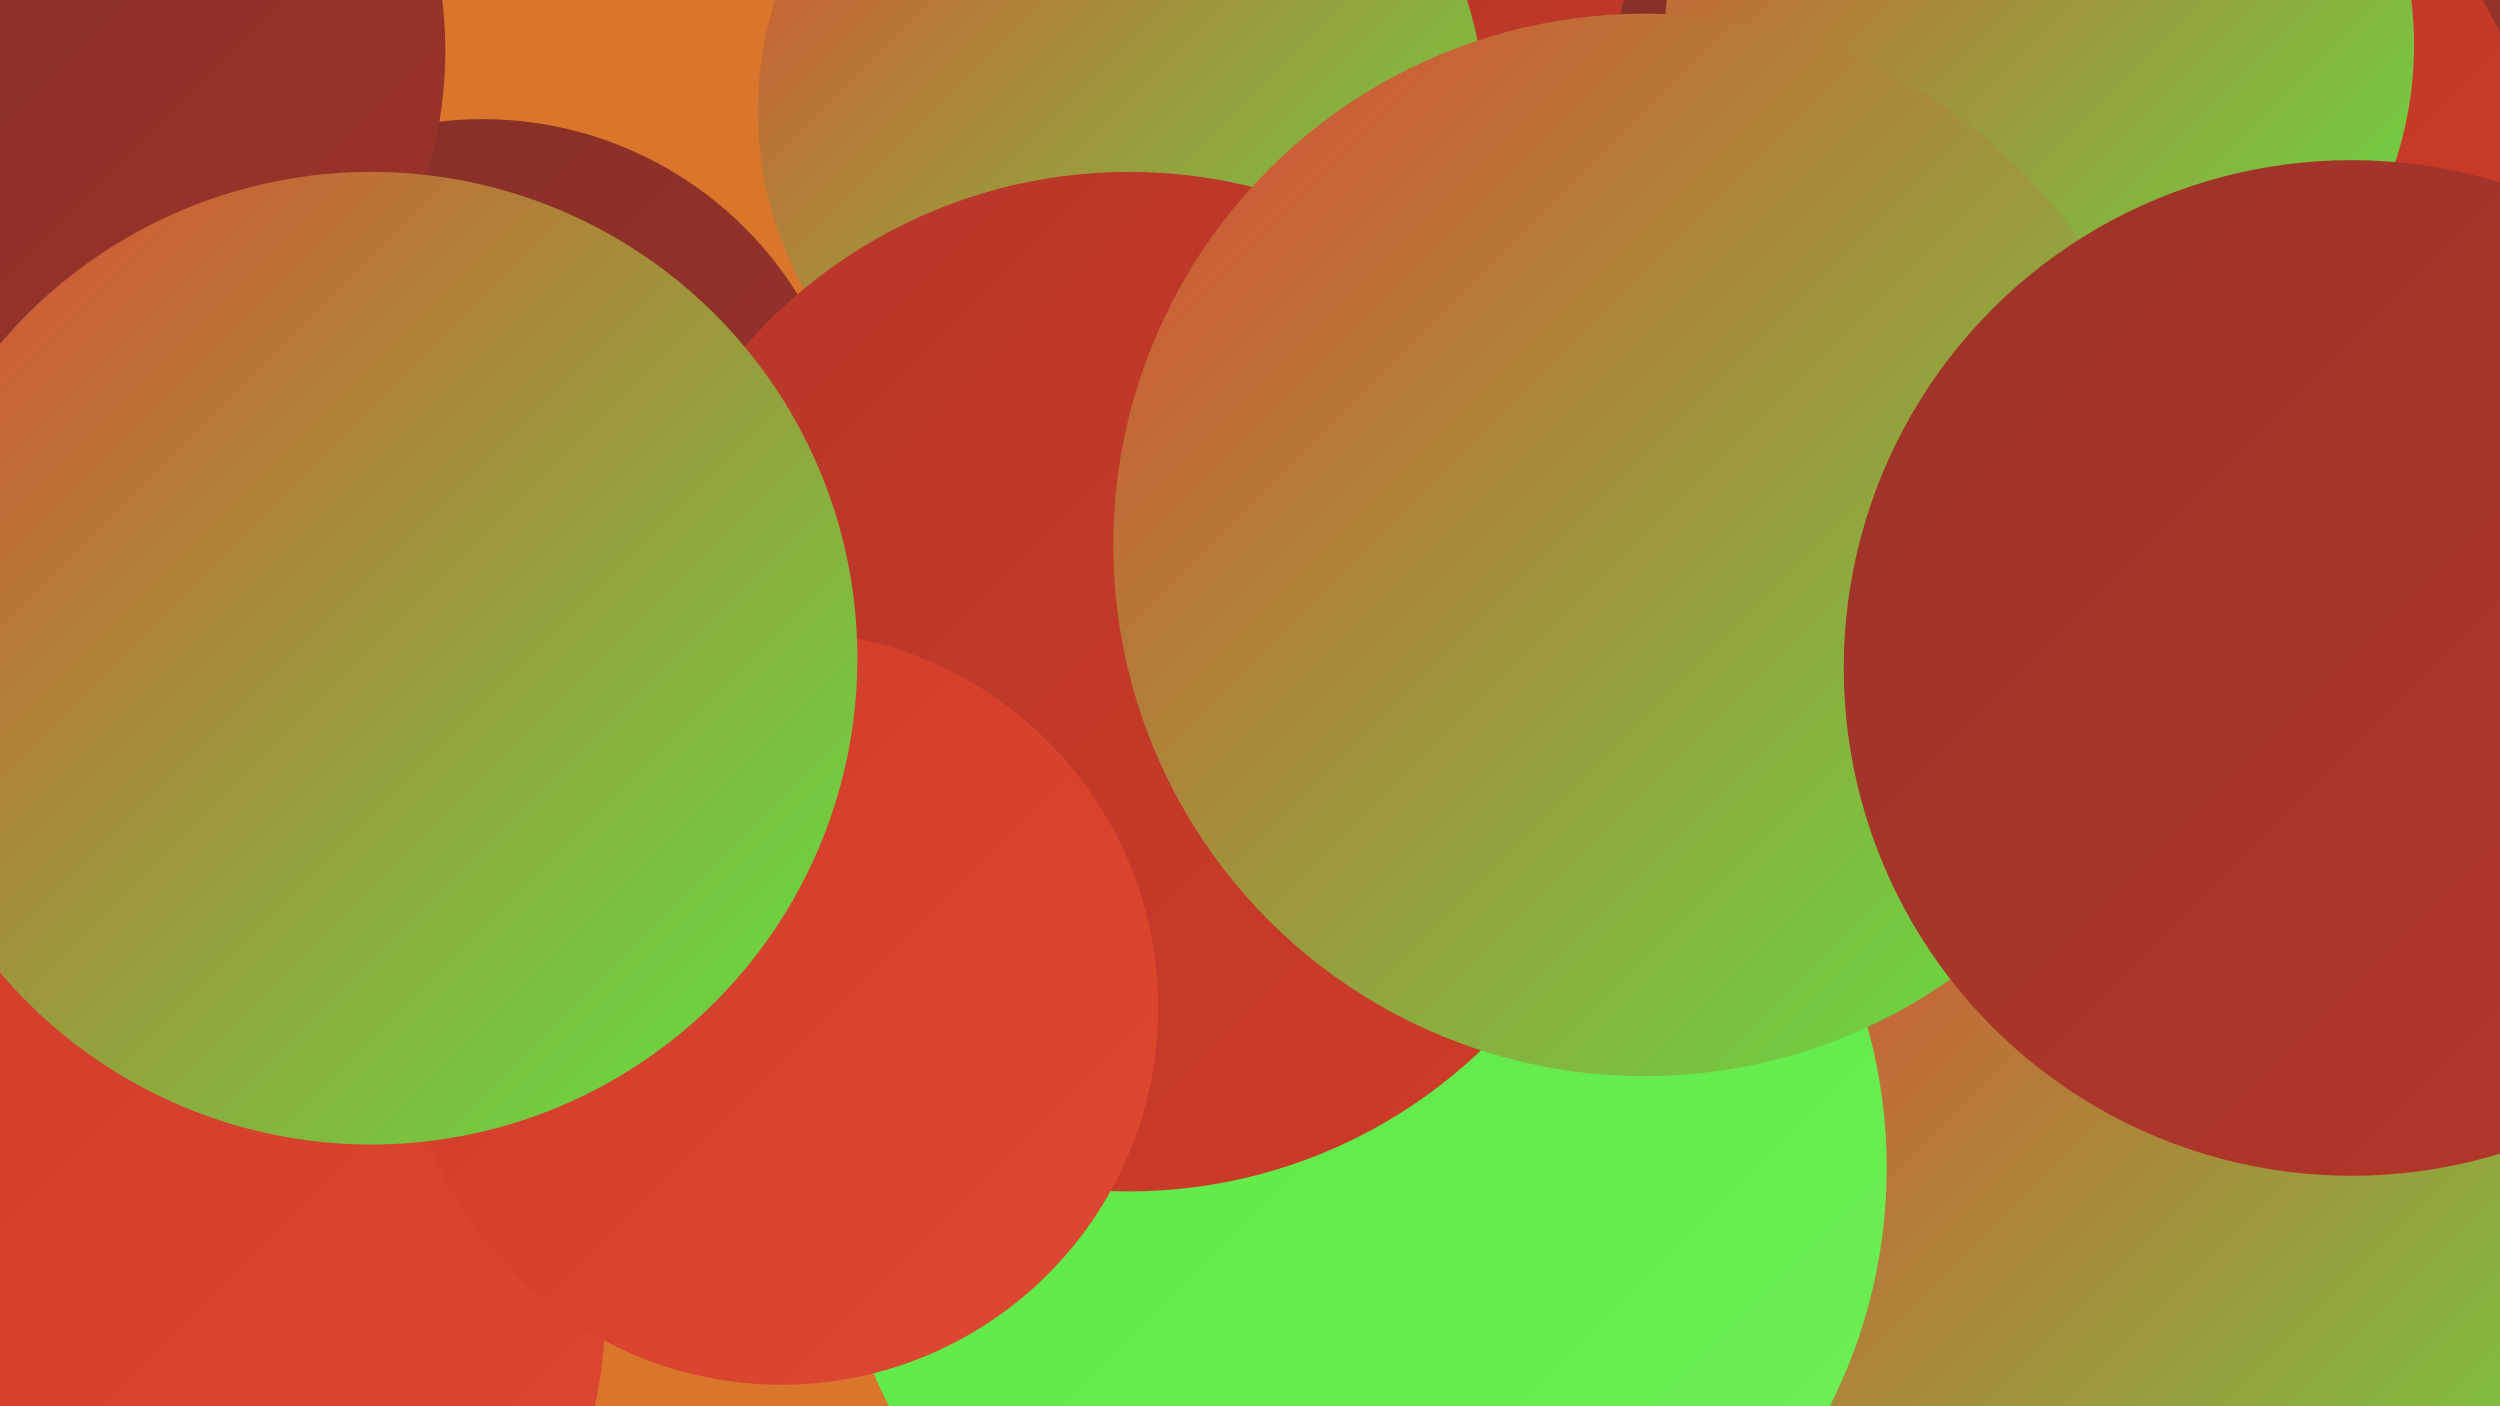 <?xml version="1.0" encoding="UTF-8"?><svg width="1280" height="720" xmlns="http://www.w3.org/2000/svg"><defs><linearGradient id="grad0" x1="0%" y1="0%" x2="100%" y2="100%"><stop offset="0%" style="stop-color:#832f28;stop-opacity:1" /><stop offset="100%" style="stop-color:#9c3329;stop-opacity:1" /></linearGradient><linearGradient id="grad1" x1="0%" y1="0%" x2="100%" y2="100%"><stop offset="0%" style="stop-color:#9c3329;stop-opacity:1" /><stop offset="100%" style="stop-color:#b53729;stop-opacity:1" /></linearGradient><linearGradient id="grad2" x1="0%" y1="0%" x2="100%" y2="100%"><stop offset="0%" style="stop-color:#b53729;stop-opacity:1" /><stop offset="100%" style="stop-color:#d03b28;stop-opacity:1" /></linearGradient><linearGradient id="grad3" x1="0%" y1="0%" x2="100%" y2="100%"><stop offset="0%" style="stop-color:#d03b28;stop-opacity:1" /><stop offset="100%" style="stop-color:#de4933;stop-opacity:1" /></linearGradient><linearGradient id="grad4" x1="0%" y1="0%" x2="100%" y2="100%"><stop offset="0%" style="stop-color:#de4933;stop-opacity:1" /><stop offset="100%" style="stop-color:#5be744;stop-opacity:1" /></linearGradient><linearGradient id="grad5" x1="0%" y1="0%" x2="100%" y2="100%"><stop offset="0%" style="stop-color:#5be744;stop-opacity:1" /><stop offset="100%" style="stop-color:#6def56;stop-opacity:1" /></linearGradient><linearGradient id="grad6" x1="0%" y1="0%" x2="100%" y2="100%"><stop offset="0%" style="stop-color:#6def56;stop-opacity:1" /><stop offset="100%" style="stop-color:#832f28;stop-opacity:1" /></linearGradient></defs><rect width="1280" height="720" fill="#da762c" /><circle cx="47" cy="485" r="202" fill="url(#grad4)" /><circle cx="247" cy="251" r="190" fill="url(#grad0)" /><circle cx="771" cy="143" r="278" fill="url(#grad4)" /><circle cx="925" cy="40" r="190" fill="url(#grad2)" /><circle cx="1062" cy="50" r="236" fill="url(#grad0)" /><circle cx="967" cy="622" r="244" fill="url(#grad5)" /><circle cx="937" cy="589" r="184" fill="url(#grad6)" /><circle cx="1107" cy="100" r="192" fill="url(#grad2)" /><circle cx="660" cy="610" r="205" fill="url(#grad2)" /><circle cx="574" cy="57" r="186" fill="url(#grad4)" /><circle cx="1044" cy="23" r="192" fill="url(#grad4)" /><circle cx="1078" cy="699" r="248" fill="url(#grad4)" /><circle cx="65" cy="669" r="245" fill="url(#grad3)" /><circle cx="7" cy="26" r="221" fill="url(#grad0)" /><circle cx="696" cy="598" r="270" fill="url(#grad5)" /><circle cx="578" cy="349" r="261" fill="url(#grad2)" /><circle cx="400" cy="516" r="193" fill="url(#grad3)" /><circle cx="190" cy="337" r="249" fill="url(#grad4)" /><circle cx="842" cy="279" r="272" fill="url(#grad4)" /><circle cx="1204" cy="342" r="260" fill="url(#grad1)" /></svg>